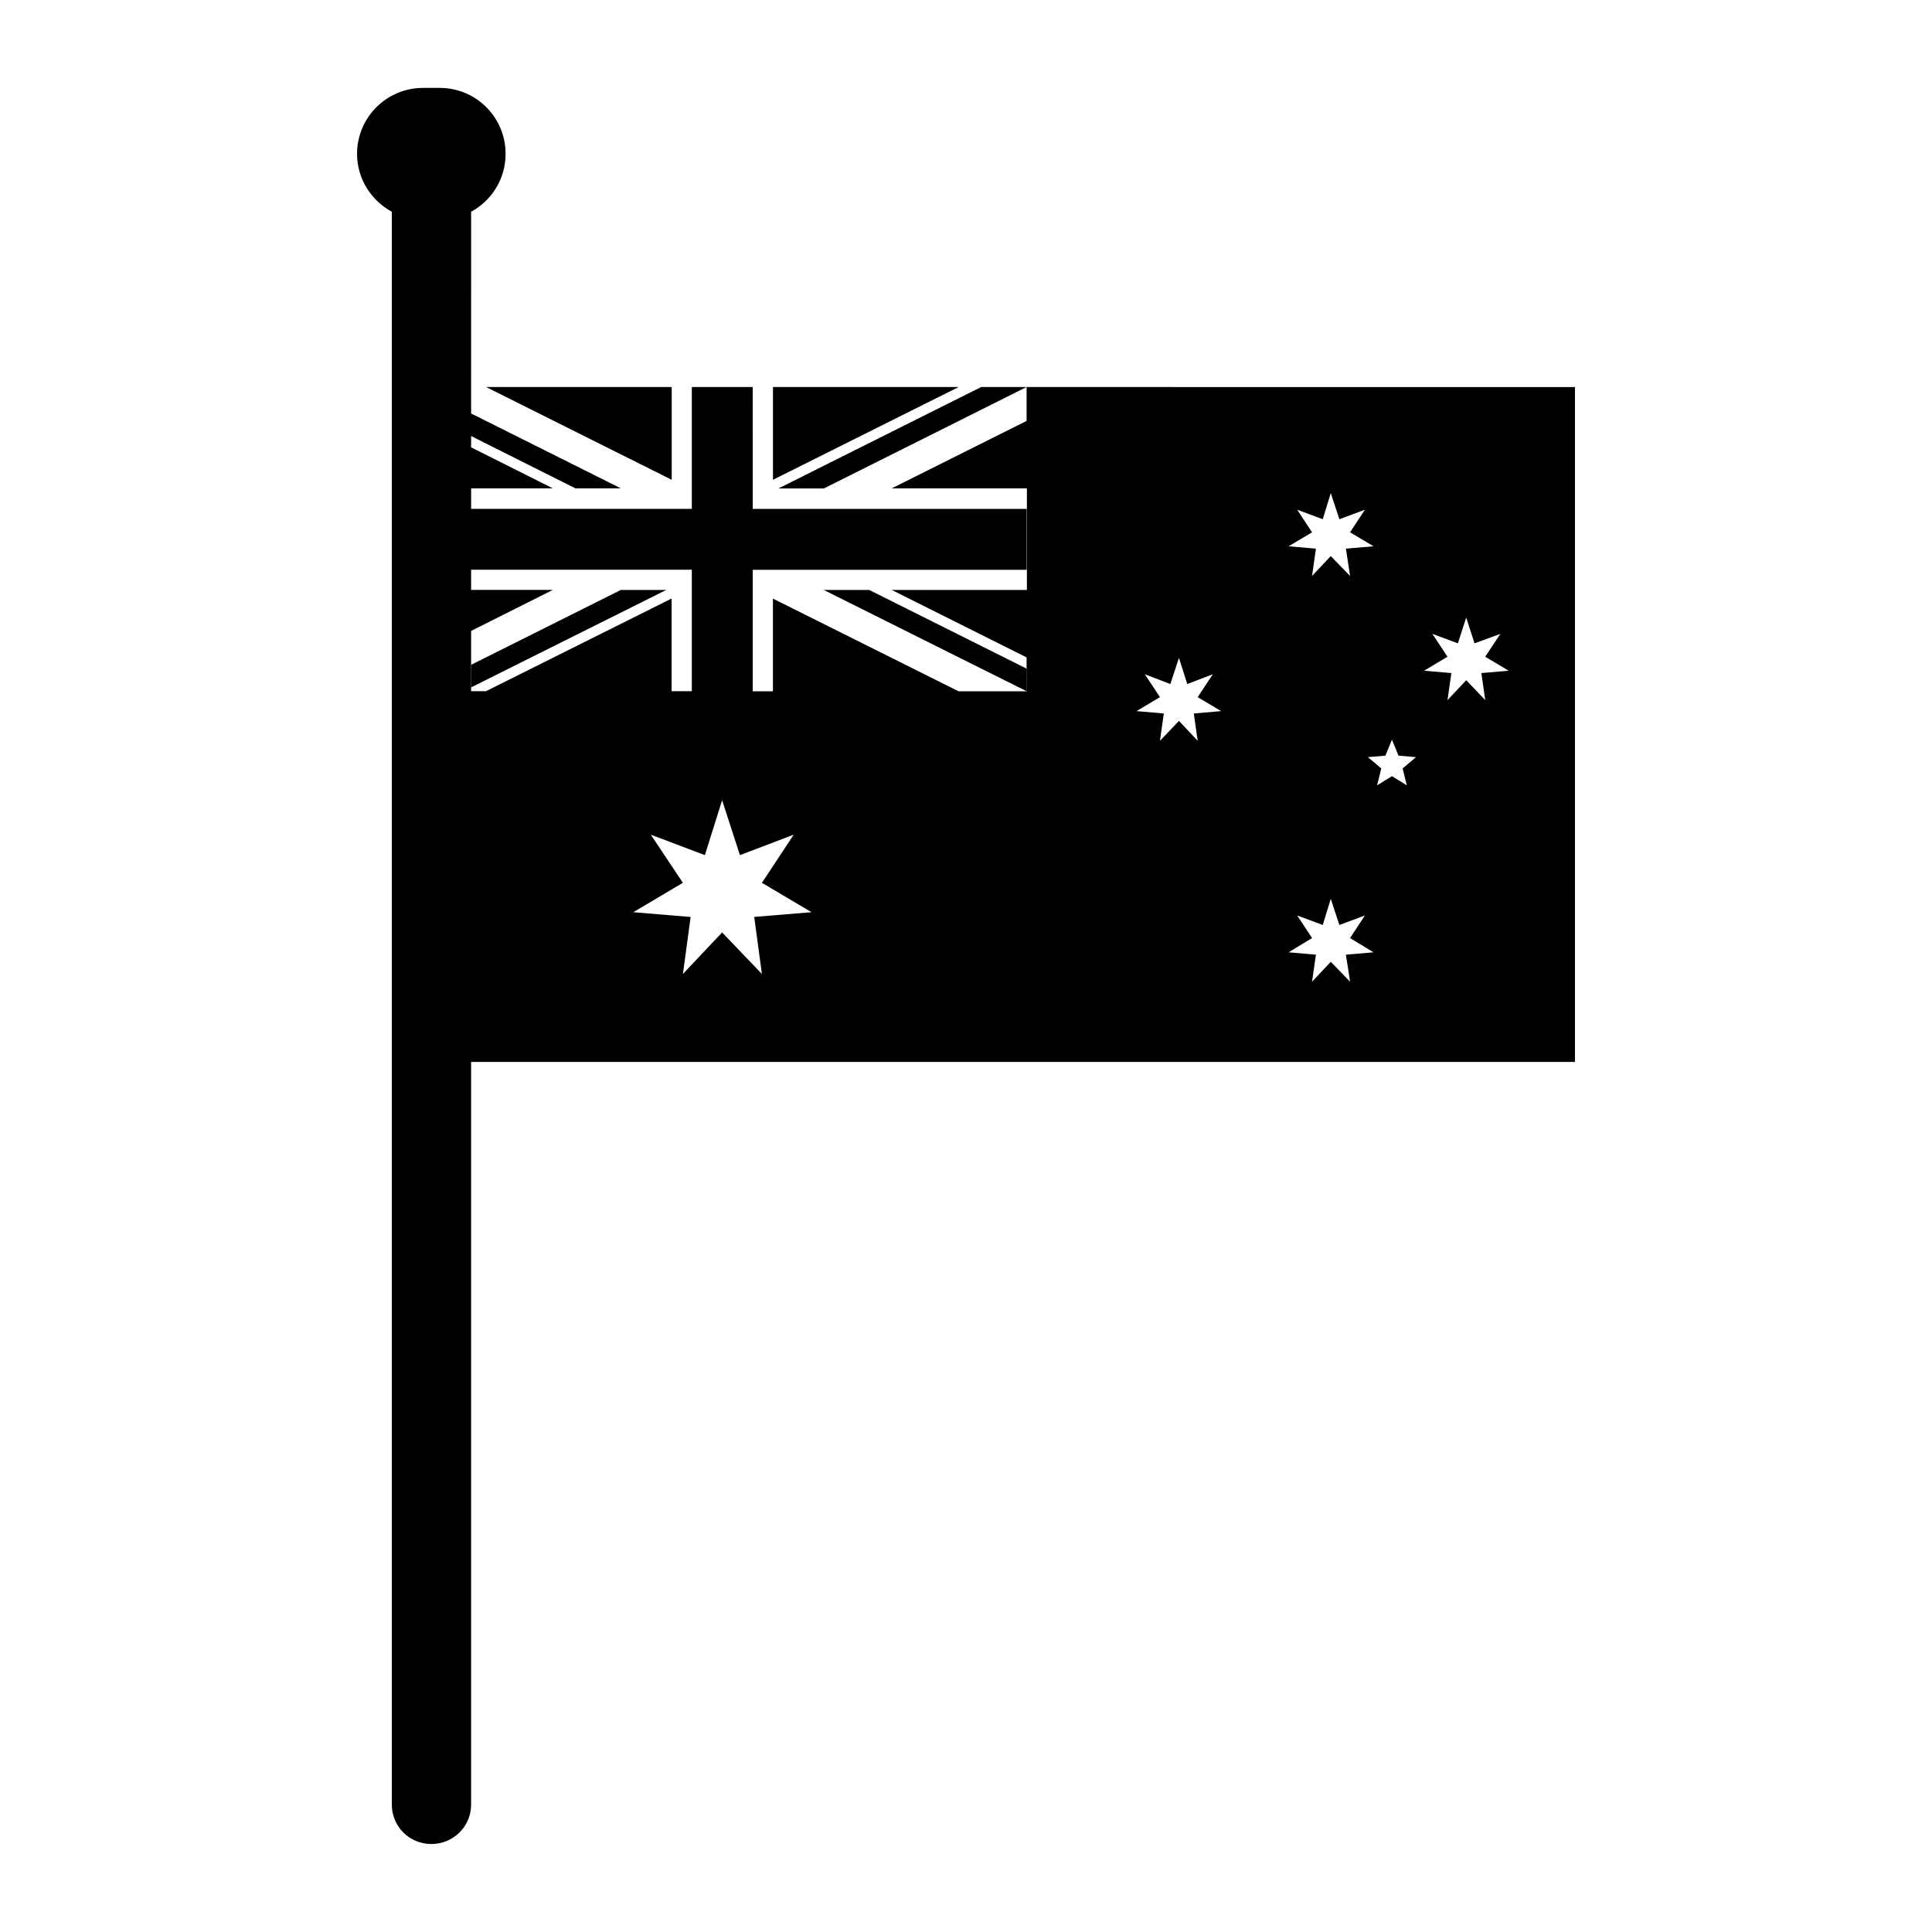 <?xml version="1.0" encoding="UTF-8"?>
<!-- Uploaded to: ICON Repo, www.svgrepo.com, Generator: ICON Repo Mixer Tools -->
<svg fill="#000000" width="800px" height="800px" version="1.1" viewBox="144 144 512 512" xmlns="http://www.w3.org/2000/svg">
 <g>
  <path d="m398.06 246.56h-49.215v24.59z"/>
  <path d="m322.01 246.56h-49.195l49.195 24.59z"/>
  <path d="m362.32 273.45 53.75-26.891h-12.031l-53.75 26.891z"/>
  <path d="m416.14 321.2v5.984h-0.078l-53.766-26.844h12.043l41.723 20.859z"/>
  <path d="m320.57 300.34-51.719 25.82v-5.984l39.676-19.836z"/>
  <path d="m416.06 246.57v8.98l-35.738 17.871h35.816v26.922h-35.816l35.738 17.879v2.992h0.078v5.984h-18.105l-49.199-24.562v24.562h-5.352v-32.195h72.578v-16.137h-72.578l-0.004-32.297h-16.137v32.281h-58.488v-5.434h21.648l-21.648-10.863v-2.992l27.629 13.855h12.043l-39.676-19.836 0.004-53.457c5.434-2.992 9.133-8.668 9.133-15.352 0-9.684-7.793-17.477-17.477-17.477h-4.41c-9.605 0-17.477 7.785-17.477 17.477 0 6.691 3.777 12.359 9.211 15.352v422.1c0 5.816 4.644 10.461 10.469 10.461s10.547-4.644 10.547-10.461v-196.8h292.53v-178.85zm-147.21 80.609v-15.98l21.648-10.863h-21.648v-5.352h58.488v32.195h-5.352v-24.562l-49.199 24.562zm77.066 74.941-10.547-11.012-10.391 11.012 2.047-15.113-15.195-1.262 13.145-7.793-8.5-12.754 14.328 5.422 4.566-14.562 4.723 14.562 14.25-5.422-8.422 12.754 13.145 7.793-15.191 1.25zm141.86-123.04 6.769 2.519 2.125-6.926 2.281 6.926 6.769-2.519-3.938 5.992 6.219 3.699-7.32 0.629 1.102 7.242-5.117-5.273-4.961 5.273 1.023-7.242-7.242-0.629 6.219-3.699zm-26.375 61.242-4.961-5.273-5.039 5.273 1.023-7.242-7.242-0.629 6.219-3.699-4.016-6.07 6.769 2.598 2.281-6.926 2.203 6.926 6.769-2.598-4.008 6.07 6.219 3.699-7.242 0.629zm40.387 63.844-5.117-5.273-4.961 5.273 1.023-7.164-7.242-0.629 6.219-3.777-3.938-5.984 6.769 2.519 2.125-6.926 2.281 6.926 6.769-2.519-3.938 5.984 6.219 3.777-7.32 0.629zm15.035-52.035-3.938-2.441-3.938 2.441 1.102-4.488-3.543-2.992 4.644-0.395 1.73-4.25 1.73 4.25 4.644 0.395-3.543 2.992zm20.781-22.594-5.039-5.273-4.961 5.273 1.023-7.164-7.242-0.629 6.219-3.699-4.016-6.062 6.769 2.512 2.203-6.848 2.203 6.848 6.848-2.512-4.016 6.062 6.219 3.699-7.242 0.629z"/>
 </g>
</svg>
